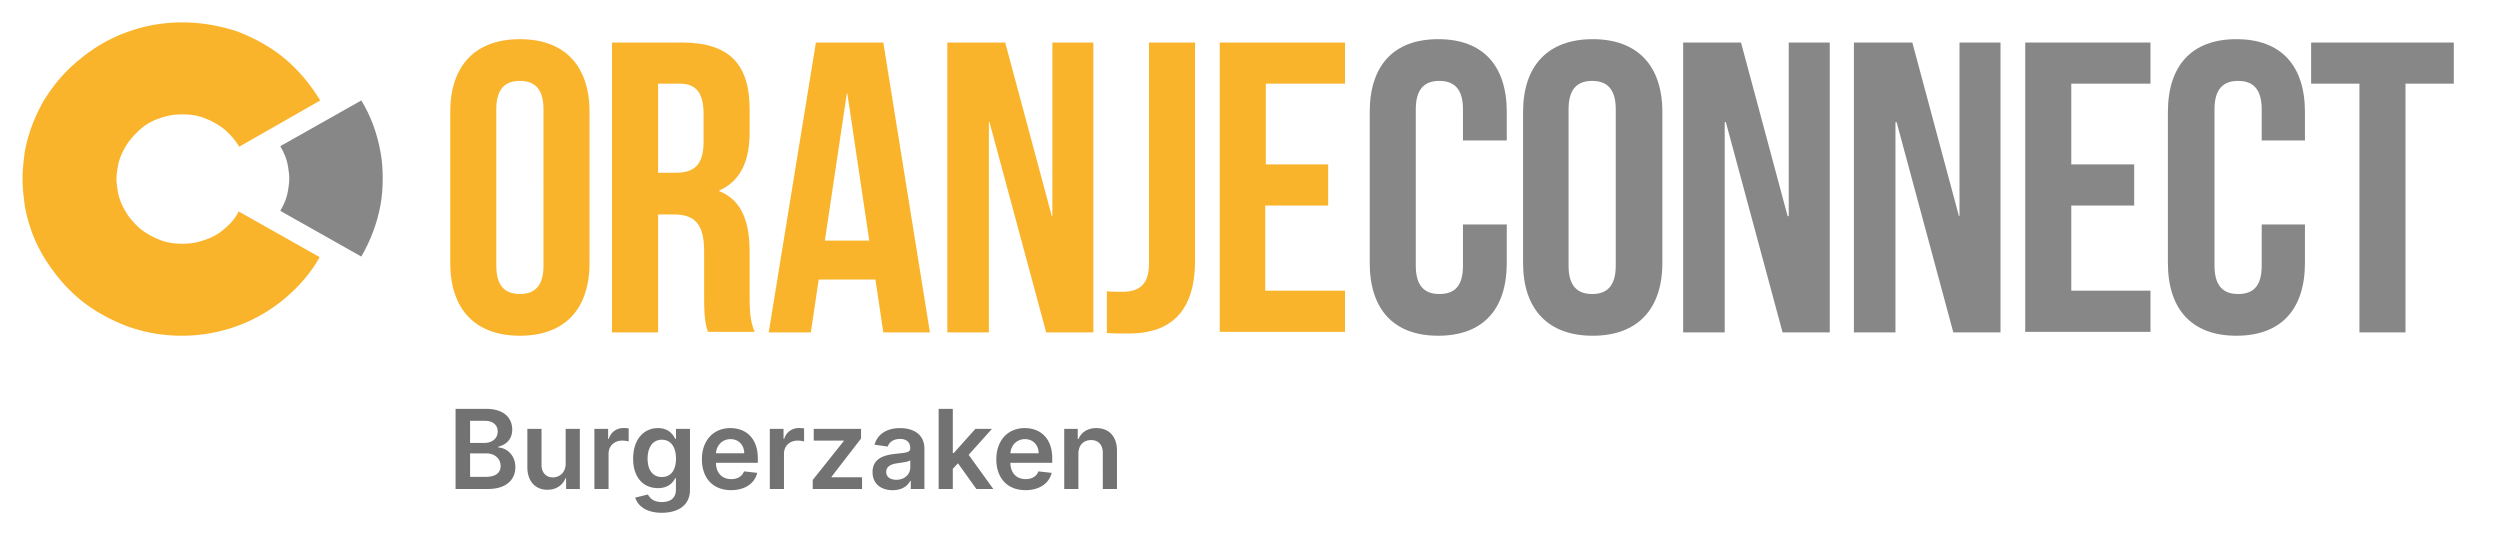<svg width="363" height="78" fill="none" xmlns="http://www.w3.org/2000/svg"><path d="M32.605 33.206a7.7 7.7 0 0 1-2.86 1.619c-1.062.404-2.124.566-3.268.566-1.144 0-2.288-.161-3.27-.566a10.899 10.899 0 0 1-2.86-1.62c-.816-.728-1.552-1.538-2.124-2.51-.572-.97-.98-1.942-1.144-3.076-.082-.567-.163-1.052-.163-1.619s.081-1.134.163-1.62c.163-1.133.572-2.104 1.144-3.076.572-.971 1.308-1.78 2.125-2.51a7.7 7.7 0 0 1 2.86-1.619c1.062-.405 2.125-.567 3.269-.567 1.144 0 2.288.162 3.268.567 1.063.405 2.043.972 2.86 1.62.818.728 1.553 1.538 2.125 2.51l11.768-6.72c-1.39-2.267-3.106-4.372-5.149-6.073-2.043-1.7-4.412-2.995-6.946-3.967-2.533-.81-5.148-1.295-7.926-1.295-2.779 0-5.475.486-7.927 1.376-2.533.89-4.903 2.267-6.946 3.967-2.125 1.7-3.84 3.725-5.23 5.992-1.307 2.266-2.288 4.776-2.778 7.448-.164 1.295-.327 2.59-.327 3.886 0 1.376.163 2.672.327 3.967.49 2.672 1.389 5.182 2.778 7.448 1.39 2.267 3.105 4.372 5.148 6.073 2.043 1.7 4.413 2.995 6.946 3.967a23.287 23.287 0 0 0 7.927 1.376c2.778 0 5.475-.486 7.927-1.376 2.533-.89 4.903-2.267 6.946-3.967 2.043-1.7 3.84-3.725 5.148-6.072l-11.767-6.64c-.41.891-1.145 1.782-2.044 2.51z" fill="#FAB42C"/><path d="M55.242 22.033c-.49-2.672-1.39-5.182-2.779-7.449l-11.767 6.64c.572.97.98 1.942 1.144 3.076.081.566.163 1.052.163 1.619s-.081 1.133-.163 1.62c-.164 1.133-.572 2.104-1.144 3.076l11.767 6.639c1.308-2.267 2.288-4.777 2.779-7.449.245-1.295.326-2.59.326-3.967 0-1.214-.081-2.51-.326-3.805z" fill="#878787"/><path d="M65.374 16.271c0-6.705 3.589-10.584 10.114-10.584 6.524 0 10.113 3.879 10.113 10.584v21.895c0 6.706-3.589 10.584-10.113 10.584-6.525 0-10.114-3.878-10.114-10.584V16.271zm6.688 22.3c0 2.988 1.305 4.12 3.426 4.12 2.12 0 3.425-1.132 3.425-4.12V15.866c0-2.989-1.305-4.12-3.425-4.12s-3.426 1.131-3.426 4.12V38.57zM102.809 48.265c-.326-1.05-.57-1.777-.57-5.17v-6.626c0-3.878-1.305-5.332-4.405-5.332h-2.283v17.128h-6.688V6.172h10.113c6.933 0 9.869 3.151 9.869 9.695v3.313c0 4.363-1.387 7.11-4.404 8.483v.08c3.343 1.374 4.404 4.525 4.404 8.888v6.463c0 2.02.081 3.555.734 5.09h-6.77v.081zm-7.258-36.114v12.927h2.61c2.528 0 3.996-1.05 3.996-4.444v-4.12c0-2.99-1.06-4.363-3.425-4.363H95.55zM135.025 48.265h-6.77l-1.141-7.675h-8.238l-1.142 7.675h-6.116l6.85-42.093h9.787l6.77 42.093zm-15.252-13.33h6.443l-3.18-21.33h-.082l-3.181 21.33zM143.67 17.726h-.082v30.54h-6.035V6.171h8.4l6.77 25.208h.081V6.172h5.954v42.093h-6.851l-8.237-30.54zM160.715 42.287c.734.08 1.55.08 2.284.08 2.121 0 3.833-.808 3.833-4.04V6.173h6.688v31.671c0 8.402-4.567 10.584-9.624 10.584-1.223 0-2.12 0-3.181-.081v-6.06zM183.715 23.866h9.134v5.979h-9.134v12.36h11.581v5.98h-18.187V6.171h18.187v5.979h-11.5v11.715h-.081z" fill="#FAB42C"/><path d="M218.784 32.592v5.574c0 6.706-3.425 10.584-9.95 10.584-6.524 0-9.95-3.878-9.95-10.584V16.271c0-6.705 3.426-10.584 9.95-10.584 6.525 0 9.95 3.879 9.95 10.584v4.12h-6.361v-4.524c0-2.989-1.305-4.12-3.426-4.12-2.12 0-3.425 1.131-3.425 4.12V38.57c0 2.99 1.305 4.12 3.425 4.12 2.121 0 3.426-1.05 3.426-4.12v-5.978h6.361zM221.15 16.271c0-6.705 3.588-10.584 10.113-10.584 6.524 0 10.113 3.879 10.113 10.584v21.895c0 6.706-3.589 10.584-10.113 10.584-6.525 0-10.113-3.878-10.113-10.584V16.271zm6.606 22.3c0 2.988 1.305 4.12 3.425 4.12 2.121 0 3.426-1.132 3.426-4.12V15.866c0-2.989-1.305-4.12-3.426-4.12-2.12 0-3.425 1.131-3.425 4.12V38.57zM250.592 17.726h-.163v30.54h-6.035V6.171h8.4l6.769 25.208h.163V6.172h5.954v42.093h-6.851l-8.237-30.54zM275.386 17.726h-.164v30.54h-6.035V6.171h8.482l6.769 25.208h.082V6.172h5.954v42.093h-6.851l-8.237-30.54zM300.75 23.866h9.134v5.979h-9.134v12.36h11.5v5.98h-18.188V6.171h18.188v5.979h-11.5v11.715zM334.678 32.592v5.574c0 6.706-3.425 10.584-9.95 10.584-6.525 0-9.95-3.878-9.95-10.584V16.271c0-6.705 3.425-10.584 9.95-10.584 6.525 0 9.95 3.879 9.95 10.584v4.12h-6.28v-4.524c0-2.989-1.305-4.12-3.425-4.12-2.121 0-3.426 1.131-3.426 4.12V38.57c0 2.99 1.305 4.12 3.426 4.12 2.12 0 3.425-1.05 3.425-4.12v-5.978h6.28zM335.657 6.172h20.634v5.979h-7.014v36.114h-6.688V12.151h-7.014V6.172h.082z" fill="#878787"/><path d="M66.148 71h4.71c2.665 0 3.972-1.358 3.972-3.17 0-1.762-1.25-2.796-2.49-2.858v-.114c1.137-.267 2.035-1.063 2.035-2.477 0-1.733-1.25-3.017-3.773-3.017h-4.454V71zm2.108-1.761v-3.41h2.324c1.3 0 2.108.796 2.108 1.836 0 .926-.637 1.574-2.165 1.574h-2.267zm0-4.927v-3.21h2.13c1.239 0 1.881.654 1.881 1.551 0 1.023-.83 1.66-1.926 1.66h-2.085zM82.135 67.33c0 1.33-.949 1.988-1.858 1.988-.989 0-1.648-.699-1.648-1.807v-5.238h-2.056v5.557c0 2.096 1.193 3.284 2.909 3.284 1.306 0 2.227-.688 2.624-1.665h.092V71h1.994v-8.727h-2.057v5.057zM86.307 71h2.057v-5.13c0-1.109.835-1.893 1.966-1.893.346 0 .778.063.954.12v-1.892a4.937 4.937 0 0 0-.739-.057c-1 0-1.835.568-2.153 1.58h-.09v-1.455h-1.995V71zM96.087 74.455c2.358 0 4.096-1.08 4.096-3.313v-8.87h-2.028v1.444h-.114c-.312-.63-.966-1.557-2.505-1.557-2.017 0-3.603 1.58-3.603 4.449 0 2.847 1.585 4.267 3.597 4.267 1.494 0 2.193-.801 2.511-1.443h.103v1.653c0 1.284-.853 1.813-2.023 1.813-1.239 0-1.784-.585-2.034-1.097l-1.853.449c.375 1.222 1.631 2.205 3.853 2.205zm.017-5.194c-1.358 0-2.074-1.056-2.074-2.664 0-1.586.704-2.75 2.074-2.75 1.324 0 2.05 1.096 2.05 2.75 0 1.664-.738 2.664-2.05 2.664zM106.155 71.17c2.034 0 3.432-.994 3.795-2.51l-1.92-.217c-.279.739-.96 1.125-1.847 1.125-1.329 0-2.21-.875-2.227-2.37h6.08v-.63c0-3.062-1.841-4.409-3.989-4.409-2.5 0-4.131 1.835-4.131 4.529 0 2.738 1.608 4.483 4.239 4.483zm-2.193-5.358c.062-1.113.886-2.05 2.113-2.05 1.182 0 1.978.863 1.989 2.05h-4.102zM111.776 71h2.056v-5.13c0-1.109.836-1.893 1.966-1.893.347 0 .779.063.955.12v-1.892a4.95 4.95 0 0 0-.739-.057c-1 0-1.835.568-2.153 1.58h-.091v-1.455h-1.994V71zM118.006 71h7.164v-1.704h-4.431v-.074l4.284-5.546v-1.403h-6.87v1.704h4.353v.074l-4.5 5.642V71zM129.615 71.176c1.369 0 2.188-.642 2.563-1.375h.068V71h1.977v-5.84c0-2.308-1.881-3-3.545-3-1.836 0-3.245.817-3.699 2.408l1.92.273c.205-.597.784-1.108 1.79-1.108.954 0 1.477.489 1.477 1.347v.034c0 .59-.619.619-2.159.784-1.693.182-3.312.687-3.312 2.653 0 1.716 1.255 2.625 2.92 2.625zm.534-1.511c-.858 0-1.471-.392-1.471-1.148 0-.79.687-1.12 1.608-1.25.539-.074 1.619-.21 1.886-.426v1.028c0 .972-.784 1.796-2.023 1.796zM136.291 71h2.057v-2.932l.75-.8 2.67 3.732h2.461l-3.58-4.96 3.381-3.767h-2.404l-3.136 3.505h-.142v-6.414h-2.057V71zM148.905 71.17c2.034 0 3.432-.994 3.795-2.51l-1.92-.217c-.279.739-.96 1.125-1.847 1.125-1.329 0-2.21-.875-2.227-2.37h6.08v-.63c0-3.062-1.841-4.409-3.989-4.409-2.5 0-4.131 1.835-4.131 4.529 0 2.738 1.608 4.483 4.239 4.483zm-2.193-5.358c.062-1.113.886-2.05 2.113-2.05 1.182 0 1.978.863 1.989 2.05h-4.102zM156.582 65.886c0-1.261.762-1.988 1.847-1.988 1.062 0 1.699.699 1.699 1.863V71h2.057v-5.557c.005-2.09-1.188-3.284-2.989-3.284-1.307 0-2.205.625-2.602 1.597h-.103v-1.483h-1.965V71h2.056v-5.114z" fill="#727272"/></svg>